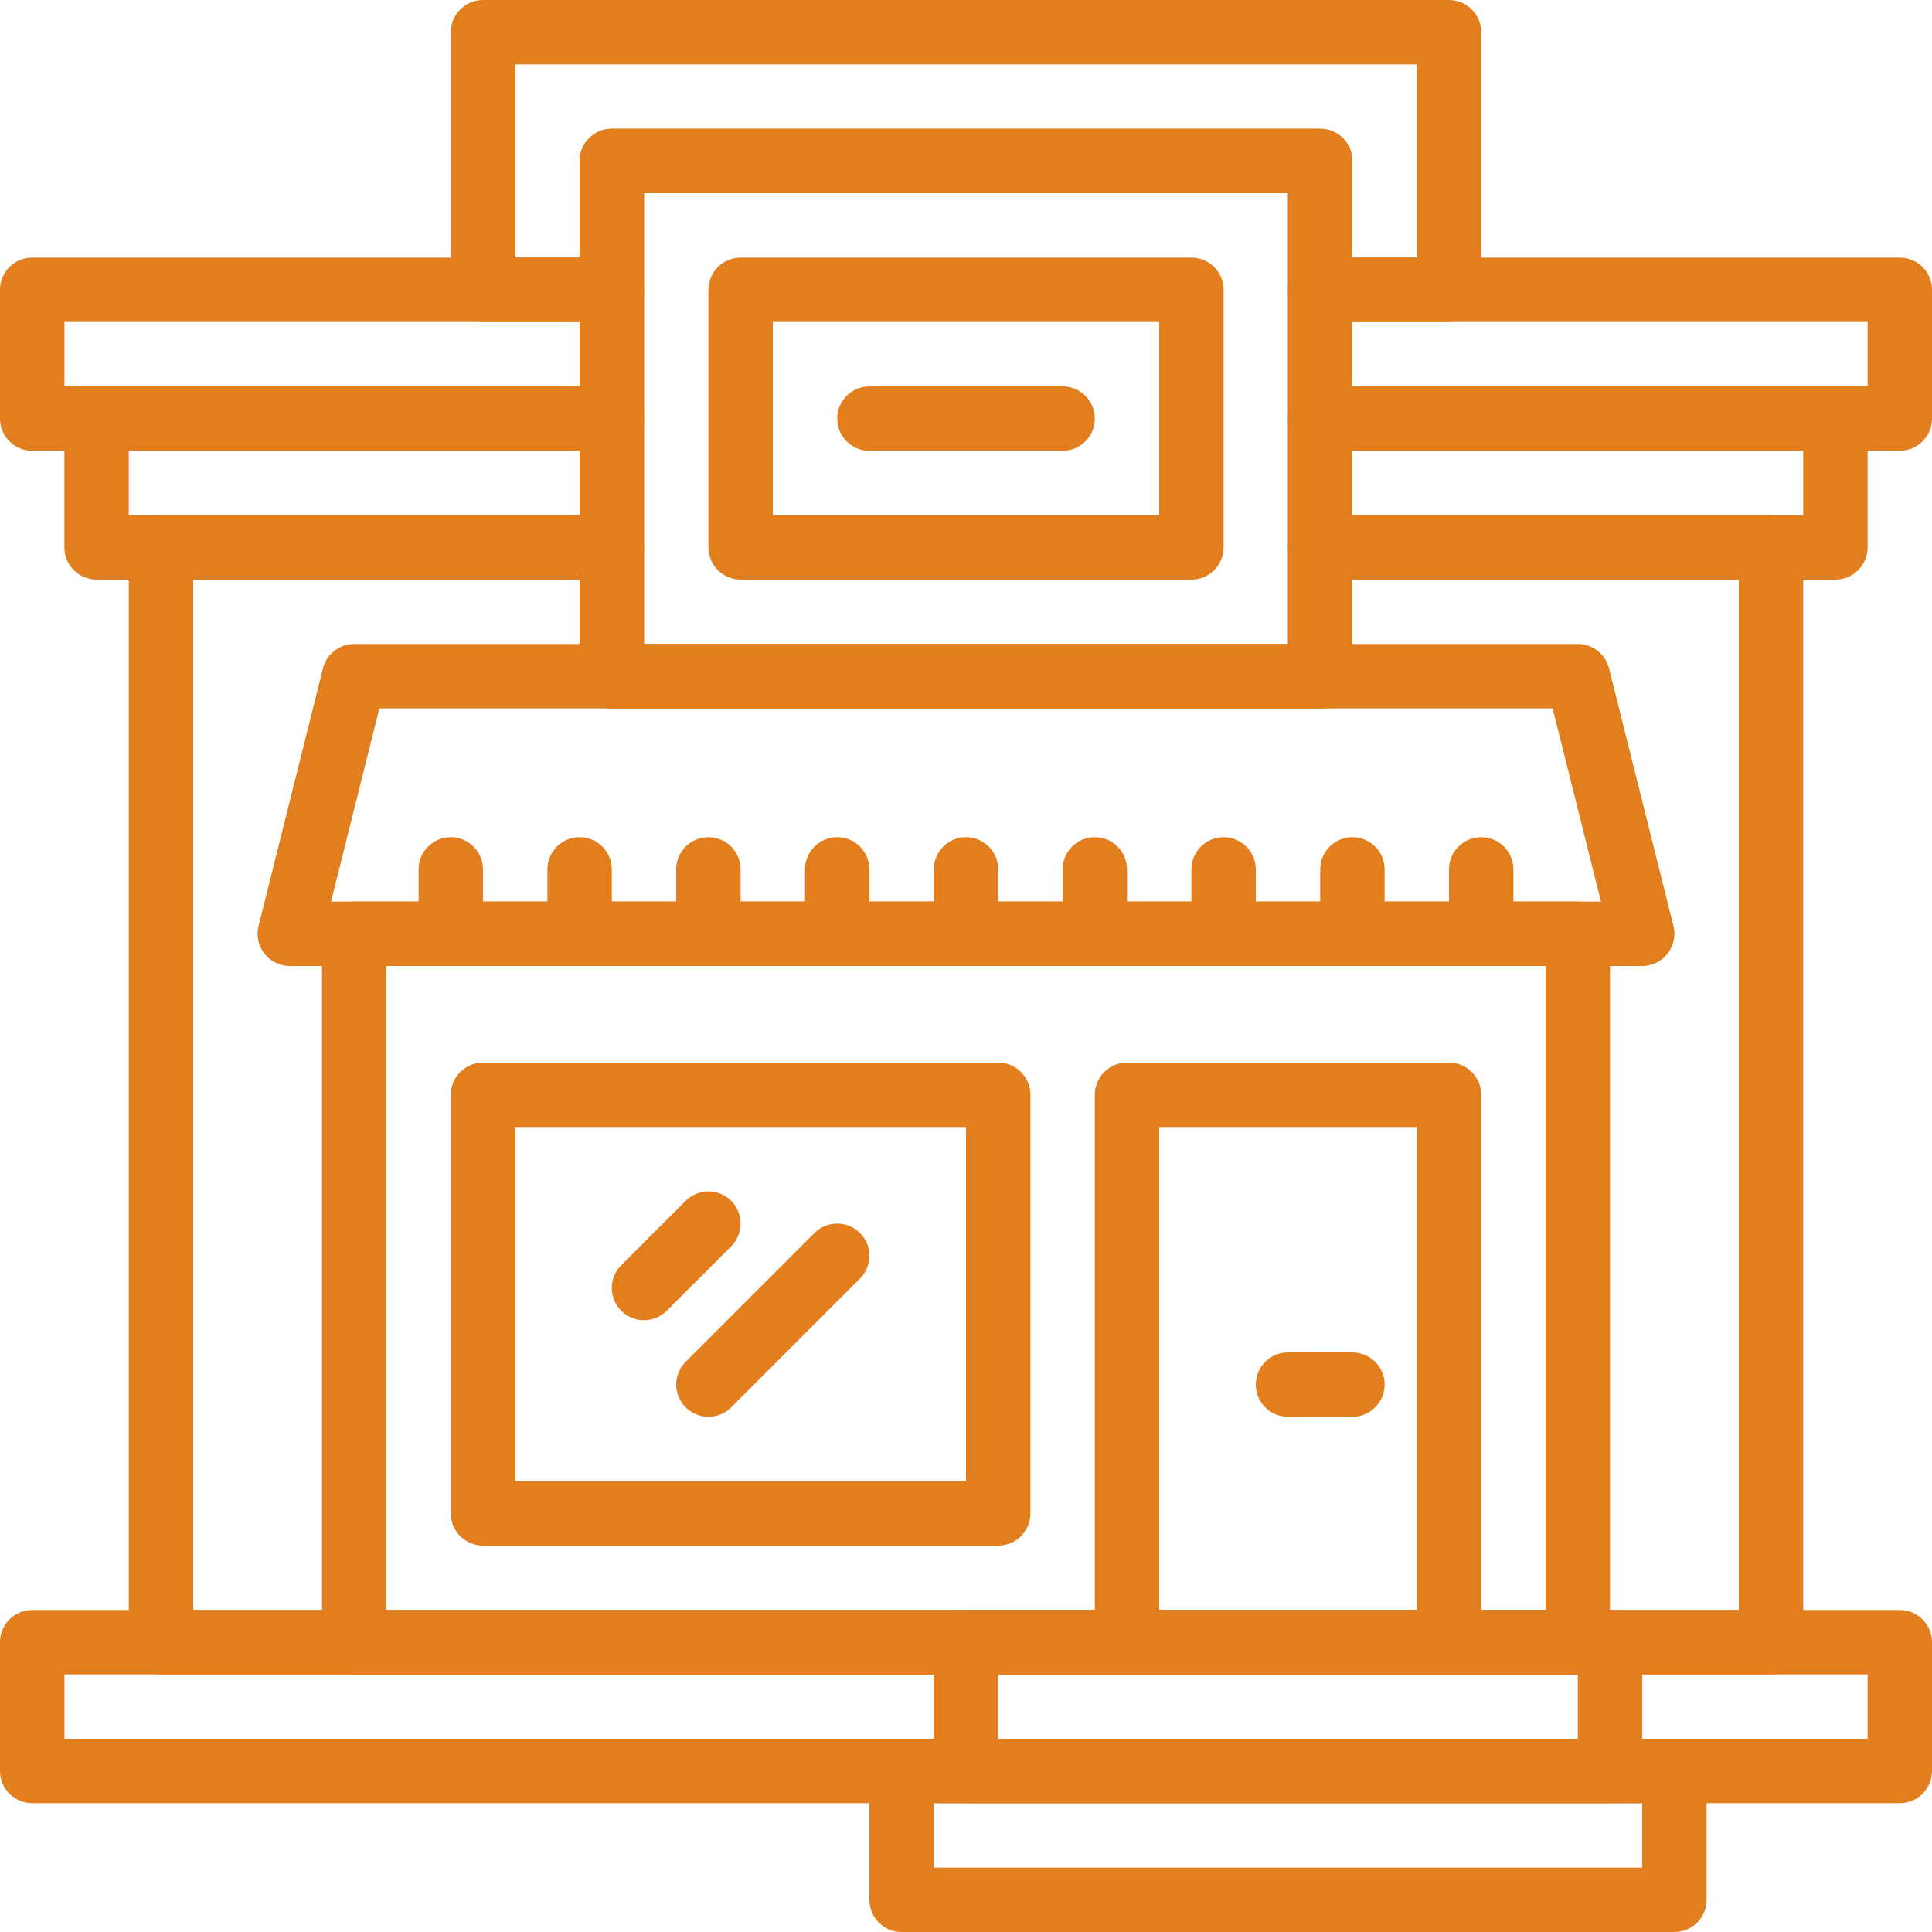 <svg width="300" height="300" viewBox="0 0 300 300" fill="none" xmlns="http://www.w3.org/2000/svg">
<g clip-path="url(#clip0_1490_1038)">
<path d="M95 70H5C2.24 70 0 67.76 0 65V45C0 42.24 2.24 40 5 40H95C97.76 40 100 42.24 100 45V65C100 67.76 97.76 70 95 70ZM10 60H90V50H10V60Z" fill="#E27E1E"/>
<path d="M295 70H205C202.24 70 200 67.76 200 65V45C200 42.24 202.24 40 205 40H295C297.76 40 300 42.24 300 45V65C300 67.76 297.76 70 295 70ZM210 60H290V50H210V60Z" fill="#E27E1E"/>
<path d="M95 90H15C12.24 90 10 87.76 10 85V65C10 62.24 12.24 60 15 60H95C97.76 60 100 62.24 100 65V85C100 87.76 97.76 90 95 90ZM20 80H90V70H20V80Z" fill="#E27E1E"/>
<path d="M285 90H205C202.24 90 200 87.76 200 85V65C200 62.24 202.24 60 205 60H285C287.76 60 290 62.24 290 65V85C290 87.76 287.76 90 285 90ZM210 80H280V70H210V80Z" fill="#E27E1E"/>
<path d="M205 110H95C92.24 110 90 107.76 90 105V25C90 22.24 92.24 20 95 20H205C207.76 20 210 22.24 210 25V105C210 107.76 207.76 110 205 110ZM100 100H200V30H100V100Z" fill="#E27E1E"/>
<path d="M245 260H55C52.24 260 50 257.76 50 255V145C50 142.24 52.24 140 55 140H245C247.76 140 250 142.24 250 145V255C250 257.76 247.76 260 245 260ZM60 250H240V150H60V250Z" fill="#E27E1E"/>
<path d="M260 300H140C137.24 300 135 297.76 135 295V275C135 272.24 137.24 270 140 270H260C262.76 270 265 272.24 265 275V295C265 297.76 262.76 300 260 300ZM145 290H255V280H145V290Z" fill="#E27E1E"/>
<path d="M250 280H150C147.24 280 145 277.76 145 275V255C145 252.24 147.24 250 150 250H250C252.76 250 255 252.24 255 255V275C255 277.76 252.76 280 250 280ZM155 270H245V260H155V270Z" fill="#E27E1E"/>
<path d="M255 150H45C43.46 150 42.005 149.29 41.06 148.075C40.114 146.86 39.775 145.28 40.15 143.785L50.15 103.785C50.705 101.56 52.705 100 55 100H245C247.295 100 249.295 101.56 249.85 103.785L259.85 143.785C260.225 145.28 259.885 146.861 258.939 148.075C257.995 149.29 256.54 150 255 150H255ZM51.405 140H248.595L241.095 110H58.905L51.405 140Z" fill="#E27E1E"/>
<path d="M275 260H25C22.24 260 20 257.76 20 255V85C20 82.24 22.24 80 25 80H95C97.76 80 100 82.24 100 85V100H200V85C200 82.24 202.24 80 205 80H275C277.76 80 280 82.24 280 85V255C280 257.76 277.76 260 275 260ZM30 250H270V90H210V105C210 107.76 207.76 110 205 110H95C92.24 110 90 107.76 90 105V90H30V250Z" fill="#E27E1E"/>
<path d="M295 280H5C2.24 280 0 277.76 0 275V255C0 252.24 2.24 250 5 250H295C297.76 250 300 252.24 300 255V275C300 277.76 297.76 280 295 280ZM10 270H290V260H10V270Z" fill="#E27E1E"/>
<path d="M155 240H75C72.24 240 70 237.76 70 235V170C70 167.24 72.24 165 75 165H155C157.76 165 160 167.24 160 170V235C160 237.76 157.76 240 155 240ZM80 230H150V175H80V230Z" fill="#E27E1E"/>
<path d="M225 260H175C172.24 260 170 257.76 170 255V170C170 167.24 172.24 165 175 165H225C227.76 165 230 167.24 230 170V255C230 257.76 227.76 260 225 260ZM180 250H220V175H180V250Z" fill="#E27E1E"/>
<path d="M210 220H200C197.24 220 195 217.76 195 215C195 212.24 197.24 210 200 210H210C212.76 210 215 212.24 215 215C215 217.76 212.76 220 210 220Z" fill="#E27E1E"/>
<path d="M100 205C98.719 205 97.44 204.51 96.464 203.535C94.509 201.58 94.509 198.42 96.464 196.465L106.464 186.465C108.415 184.51 111.584 184.51 113.535 186.465C115.49 188.42 115.49 191.58 113.535 193.535L103.535 203.535C102.559 204.51 101.28 205 99.999 205H100Z" fill="#E27E1E"/>
<path d="M110 220C108.719 220 107.44 219.51 106.464 218.535C104.509 216.58 104.509 213.42 106.464 211.465L126.464 191.465C128.415 189.51 131.584 189.51 133.535 191.465C135.49 193.42 135.49 196.58 133.535 198.535L113.535 218.535C112.559 219.51 111.28 220 109.999 220H110Z" fill="#E27E1E"/>
<path d="M225 50H205C202.24 50 200 47.76 200 45V30H100V45C100 47.76 97.76 50 95 50H75C72.24 50 70 47.76 70 45V5C70 2.24 72.24 0 75 0H225C227.76 0 230 2.24 230 5V45C230 47.76 227.76 50 225 50ZM210 40H220V10H80V40H90V25C90 22.24 92.24 20 95 20H205C207.76 20 210 22.24 210 25V40Z" fill="#E27E1E"/>
<path d="M185 90H115C112.24 90 110 87.76 110 85V45C110 42.24 112.24 40 115 40H185C187.76 40 190 42.24 190 45V85C190 87.76 187.76 90 185 90ZM120 80H180V50H120V80Z" fill="#E27E1E"/>
<path d="M165 70H135C132.24 70 130 67.76 130 65C130 62.24 132.24 60 135 60H165C167.76 60 170 62.24 170 65C170 67.76 167.76 70 165 70Z" fill="#E27E1E"/>
<path d="M70 150C67.24 150 65 147.76 65 145V135C65 132.24 67.24 130 70 130C72.76 130 75 132.24 75 135V145C75 147.76 72.76 150 70 150Z" fill="#E27E1E"/>
<path d="M90 150C87.24 150 85 147.76 85 145V135C85 132.24 87.24 130 90 130C92.76 130 95 132.24 95 135V145C95 147.76 92.76 150 90 150Z" fill="#E27E1E"/>
<path d="M110 150C107.24 150 105 147.76 105 145V135C105 132.24 107.24 130 110 130C112.76 130 115 132.24 115 135V145C115 147.76 112.76 150 110 150Z" fill="#E27E1E"/>
<path d="M130 150C127.24 150 125 147.76 125 145V135C125 132.24 127.24 130 130 130C132.76 130 135 132.24 135 135V145C135 147.76 132.76 150 130 150Z" fill="#E27E1E"/>
<path d="M150 150C147.24 150 145 147.76 145 145V135C145 132.24 147.24 130 150 130C152.76 130 155 132.24 155 135V145C155 147.76 152.76 150 150 150Z" fill="#E27E1E"/>
<path d="M170 150C167.24 150 165 147.76 165 145V135C165 132.24 167.24 130 170 130C172.76 130 175 132.24 175 135V145C175 147.76 172.76 150 170 150Z" fill="#E27E1E"/>
<path d="M190 150C187.24 150 185 147.76 185 145V135C185 132.24 187.24 130 190 130C192.76 130 195 132.24 195 135V145C195 147.76 192.76 150 190 150Z" fill="#E27E1E"/>
<path d="M210 150C207.24 150 205 147.76 205 145V135C205 132.24 207.24 130 210 130C212.76 130 215 132.24 215 135V145C215 147.76 212.76 150 210 150Z" fill="#E27E1E"/>
<path d="M230 150C227.24 150 225 147.76 225 145V135C225 132.24 227.24 130 230 130C232.76 130 235 132.24 235 135V145C235 147.76 232.76 150 230 150Z" fill="#E27E1E"/>
</g>
<defs>
<clipPath id="clip0_1490_1038">
<rect width="300" height="300" fill="white"/>
</clipPath>
</defs>
</svg>
